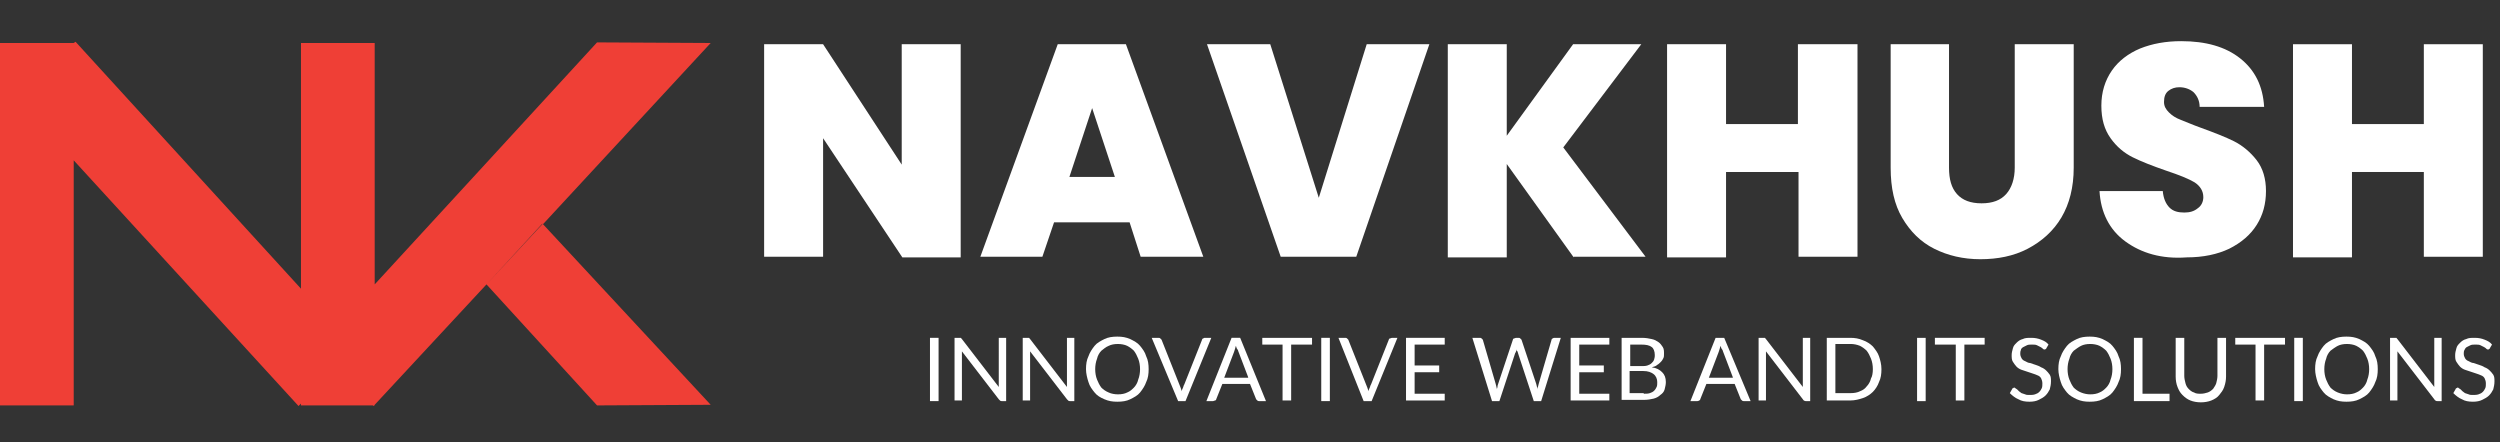 <?xml version="1.0" encoding="utf-8"?>
<!-- Generator: Adobe Illustrator 27.3.1, SVG Export Plug-In . SVG Version: 6.00 Build 0)  -->
<svg version="1.1" id="Layer_1" xmlns="http://www.w3.org/2000/svg" xmlns:xlink="http://www.w3.org/1999/xlink" x="0px" y="0px"
	 viewBox="0 0 407 72" style="enable-background:new 0 0 407 72;" xml:space="preserve">
<rect x="0" y="0" width="407" height="72" fill="#333333" stroke="none"/>
<style type="text/css">
	.st0{fill:#FFFFFF;}
	.st1{fill:#EF3F36;}
</style>
<g>
	<path class="st0" d="M156.5,41.9h-9.6L134,22.5v19.3h-9.6V7.2h9.6l12.8,19.6V7.2h9.6V41.9z"/>
	<path class="st0" d="M183.9,36.2h-12.3l-1.9,5.6h-10.1l12.6-34.6h11.1l12.6,34.6h-10.2L183.9,36.2z M181.5,28.8l-3.7-11.2
		l-3.7,11.2H181.5z"/>
	<path class="st0" d="M232.7,7.2l-11.9,34.6h-12.3l-12-34.6h10.3l7.9,25l7.8-25H232.7z"/>
	<path class="st0" d="M256.2,41.9l-10.9-15.2v15.2h-9.6V7.2h9.6v14.9l10.8-14.9h11.1L254.5,24l13.4,17.8H256.2z"/>
	<path class="st0" d="M302.4,7.2v34.6h-9.6V28H281v13.9h-9.6V7.2h9.6v13h11.7v-13H302.4z"/>
	<path class="st0" d="M317.3,7.2v20.1c0,1.9,0.4,3.3,1.3,4.3c0.9,1,2.2,1.5,4,1.5s3.1-0.5,4-1.5c0.9-1,1.4-2.5,1.4-4.3V7.2h9.6v20.1
		c0,3.2-0.7,5.9-2,8.1c-1.3,2.2-3.2,3.9-5.5,5.1s-4.9,1.7-7.7,1.7c-2.8,0-5.3-0.6-7.5-1.7c-2.2-1.1-3.9-2.8-5.2-5
		c-1.3-2.2-1.9-4.9-1.9-8.2V7.2H317.3z"/>
	<path class="st0" d="M346,39.3c-2.6-1.9-4-4.7-4.2-8.2h10.3c0.1,1.2,0.5,2.1,1.1,2.7c0.6,0.6,1.4,0.8,2.4,0.8
		c0.9,0,1.6-0.2,2.2-0.7c0.6-0.4,0.9-1.1,0.9-1.8c0-1-0.5-1.8-1.4-2.4c-1-0.6-2.5-1.2-4.6-1.9c-2.3-0.8-4.1-1.5-5.5-2.2
		c-1.4-0.7-2.6-1.7-3.6-3.1c-1-1.4-1.5-3.1-1.5-5.3c0-2.2,0.6-4.1,1.7-5.7c1.1-1.6,2.7-2.8,4.6-3.6c2-0.8,4.2-1.2,6.7-1.2
		c4,0,7.2,0.9,9.6,2.8c2.4,1.9,3.7,4.5,3.9,7.9h-10.5c0-1-0.4-1.8-1-2.4c-0.6-0.5-1.4-0.8-2.3-0.8c-0.7,0-1.3,0.2-1.8,0.6
		c-0.5,0.4-0.7,1-0.7,1.8c0,0.7,0.3,1.2,0.8,1.7c0.5,0.5,1.1,0.9,1.9,1.2s1.9,0.8,3.3,1.3c2.2,0.8,4,1.5,5.4,2.2
		c1.4,0.7,2.7,1.8,3.7,3.1s1.5,3,1.5,5c0,2.1-0.5,3.9-1.5,5.5c-1,1.6-2.5,2.9-4.5,3.9c-1.9,0.9-4.2,1.4-6.9,1.4
		C351.9,42.2,348.6,41.2,346,39.3z"/>
	<path class="st0" d="M404.2,7.2v34.6h-9.6V28h-11.7v13.9h-9.6V7.2h9.6v13h11.7v-13H404.2z"/>
</g>
<g>
	<path class="st0" d="M152.8,65.3h-1.4V55h1.4V65.3z"/>
	<path class="st0" d="M163.8,55v10.3h-0.7c-0.1,0-0.2,0-0.3-0.1s-0.1-0.1-0.2-0.2l-6-7.8c0,0.1,0,0.2,0,0.4c0,0.1,0,0.2,0,0.3v7.3
		h-1.2V55h0.7c0.1,0,0.1,0,0.2,0s0.1,0,0.1,0c0,0,0.1,0,0.1,0.1c0,0,0.1,0.1,0.1,0.1l6,7.8c0-0.1,0-0.2,0-0.4c0-0.1,0-0.2,0-0.3V55
		H163.8z"/>
	<path class="st0" d="M174.9,55v10.3h-0.7c-0.1,0-0.2,0-0.3-0.1s-0.1-0.1-0.2-0.2l-6-7.8c0,0.1,0,0.2,0,0.4c0,0.1,0,0.2,0,0.3v7.3
		h-1.2V55h0.7c0.1,0,0.1,0,0.2,0s0.1,0,0.1,0c0,0,0.1,0,0.1,0.1c0,0,0.1,0.1,0.1,0.1l6,7.8c0-0.1,0-0.2,0-0.4c0-0.1,0-0.2,0-0.3V55
		H174.9z"/>
	<path class="st0" d="M187,60.1c0,0.8-0.1,1.5-0.4,2.1c-0.2,0.6-0.6,1.2-1,1.7c-0.4,0.5-1,0.8-1.6,1.1s-1.3,0.4-2.1,0.4
		c-0.8,0-1.4-0.1-2.1-0.4s-1.2-0.6-1.6-1.1c-0.4-0.5-0.8-1-1-1.7c-0.2-0.6-0.4-1.4-0.4-2.1c0-0.8,0.1-1.5,0.4-2.1
		c0.2-0.6,0.6-1.2,1-1.7s1-0.8,1.6-1.1c0.6-0.3,1.3-0.4,2.1-0.4c0.8,0,1.4,0.1,2.1,0.4c0.6,0.3,1.2,0.6,1.6,1.1s0.8,1,1,1.7
		C186.9,58.6,187,59.3,187,60.1z M185.6,60.1c0-0.6-0.1-1.2-0.3-1.7s-0.4-0.9-0.7-1.3c-0.3-0.3-0.7-0.6-1.1-0.8s-1-0.3-1.5-0.3
		c-0.6,0-1.1,0.1-1.5,0.3c-0.5,0.2-0.8,0.5-1.2,0.8c-0.3,0.3-0.6,0.8-0.7,1.3c-0.2,0.5-0.3,1.1-0.3,1.7c0,0.6,0.1,1.2,0.3,1.7
		c0.2,0.5,0.4,0.9,0.7,1.3c0.3,0.3,0.7,0.6,1.2,0.8c0.4,0.2,1,0.3,1.5,0.3c0.6,0,1.1-0.1,1.5-0.3c0.5-0.2,0.8-0.5,1.1-0.8
		c0.3-0.3,0.6-0.8,0.7-1.3C185.5,61.3,185.6,60.7,185.6,60.1z"/>
	<path class="st0" d="M197.2,55L193,65.3h-1.2L187.5,55h1.1c0.1,0,0.2,0,0.3,0.1c0.1,0.1,0.1,0.1,0.2,0.2l2.9,7.3
		c0.1,0.2,0.1,0.3,0.2,0.5c0.1,0.2,0.1,0.4,0.2,0.6c0-0.2,0.1-0.4,0.2-0.6c0.1-0.2,0.1-0.4,0.2-0.5l2.9-7.3c0-0.1,0.1-0.2,0.2-0.2
		c0.1-0.1,0.2-0.1,0.3-0.1H197.2z"/>
	<path class="st0" d="M206.1,65.3h-1.1c-0.1,0-0.2,0-0.3-0.1c-0.1-0.1-0.1-0.1-0.2-0.2l-1-2.5H199l-1,2.5c0,0.1-0.1,0.2-0.2,0.2
		s-0.2,0.1-0.3,0.1h-1.1l4.1-10.3h1.4L206.1,65.3z M203.2,61.4l-1.6-4.2c0-0.1-0.1-0.3-0.2-0.4s-0.1-0.3-0.2-0.5
		c-0.1,0.4-0.2,0.7-0.3,1l-1.6,4.2H203.2z"/>
	<path class="st0" d="M213.5,56.1h-3.3v9.1h-1.4v-9.1h-3.3V55h8.1V56.1z"/>
	<path class="st0" d="M216.5,65.3h-1.4V55h1.4V65.3z"/>
	<path class="st0" d="M227.5,55l-4.2,10.3H222L217.9,55h1.1c0.1,0,0.2,0,0.3,0.1c0.1,0.1,0.1,0.1,0.2,0.2l2.9,7.3
		c0.1,0.2,0.1,0.3,0.2,0.5c0.1,0.2,0.1,0.4,0.2,0.6c0-0.2,0.1-0.4,0.2-0.6c0.1-0.2,0.1-0.4,0.2-0.5l2.9-7.3c0-0.1,0.1-0.2,0.2-0.2
		s0.2-0.1,0.3-0.1H227.5z"/>
	<path class="st0" d="M235.2,64.1l0,1.1h-6.3V55h6.3v1.1h-4.9v3.4h4v1.1h-4v3.5H235.2z"/>
	<path class="st0" d="M254.1,55l-3.2,10.3h-1.2l-2.6-7.9c0-0.1,0-0.2-0.1-0.2s0-0.2-0.1-0.3c0,0.1,0,0.2-0.1,0.3
		c0,0.1,0,0.2-0.1,0.2l-2.6,7.9h-1.2L239.7,55h1.2c0.1,0,0.2,0,0.3,0.1c0.1,0.1,0.1,0.1,0.2,0.2l2.1,7.2c0,0.1,0.1,0.3,0.1,0.4
		c0,0.1,0.1,0.3,0.1,0.5c0-0.2,0.1-0.3,0.1-0.5c0-0.2,0.1-0.3,0.1-0.4l2.4-7.2c0-0.1,0.1-0.2,0.2-0.2s0.2-0.1,0.3-0.1h0.4
		c0.1,0,0.2,0,0.3,0.1c0.1,0.1,0.1,0.1,0.2,0.2l2.4,7.2c0,0.1,0.1,0.3,0.1,0.4s0.1,0.3,0.1,0.5c0-0.2,0-0.3,0.1-0.5
		c0-0.1,0.1-0.3,0.1-0.4l2.1-7.2c0-0.1,0.1-0.2,0.2-0.2c0.1-0.1,0.2-0.1,0.3-0.1H254.1z"/>
	<path class="st0" d="M262,64.1l0,1.1h-6.3V55h6.3v1.1h-4.9v3.4h4v1.1h-4v3.5H262z"/>
	<path class="st0" d="M267.3,55c0.6,0,1.2,0.1,1.6,0.2c0.5,0.1,0.8,0.3,1.1,0.5c0.3,0.2,0.5,0.5,0.7,0.8s0.2,0.7,0.2,1.1
		c0,0.3,0,0.5-0.1,0.7s-0.2,0.4-0.4,0.6c-0.2,0.2-0.4,0.4-0.6,0.5c-0.2,0.2-0.5,0.3-0.9,0.4c0.8,0.1,1.3,0.4,1.7,0.8
		c0.4,0.4,0.6,0.9,0.6,1.6c0,0.4-0.1,0.8-0.2,1.2s-0.4,0.7-0.7,0.9c-0.3,0.3-0.7,0.5-1.1,0.6s-1,0.2-1.5,0.2H264V55H267.3z
		 M265.4,56.1v3.5h1.8c0.4,0,0.7,0,1-0.1s0.5-0.2,0.7-0.4c0.2-0.2,0.3-0.3,0.4-0.6s0.1-0.5,0.1-0.7c0-0.6-0.2-1.1-0.5-1.3
		c-0.4-0.3-0.9-0.4-1.7-0.4H265.4z M267.6,64.1c0.4,0,0.7,0,1-0.1c0.3-0.1,0.5-0.2,0.7-0.4c0.2-0.2,0.3-0.4,0.4-0.6s0.1-0.5,0.1-0.8
		c0-0.5-0.2-1-0.6-1.3c-0.4-0.3-0.9-0.5-1.7-0.5h-2.2v3.6H267.6z"/>
	<path class="st0" d="M285,65.3h-1.1c-0.1,0-0.2,0-0.3-0.1c-0.1-0.1-0.1-0.1-0.2-0.2l-1-2.5h-4.6l-1,2.5c0,0.1-0.1,0.2-0.2,0.2
		c-0.1,0.1-0.2,0.1-0.3,0.1h-1.1l4.1-10.3h1.4L285,65.3z M282.1,61.4l-1.6-4.2c0-0.1-0.1-0.3-0.2-0.4s-0.1-0.3-0.2-0.5
		c-0.1,0.4-0.2,0.7-0.3,1l-1.6,4.2H282.1z"/>
	<path class="st0" d="M294.7,55v10.3H294c-0.1,0-0.2,0-0.3-0.1c-0.1,0-0.1-0.1-0.2-0.2l-6-7.8c0,0.1,0,0.2,0,0.4c0,0.1,0,0.2,0,0.3
		v7.3h-1.2V55h0.7c0.1,0,0.1,0,0.2,0c0,0,0.1,0,0.1,0s0.1,0,0.1,0.1c0,0,0.1,0.1,0.1,0.1l6,7.8c0-0.1,0-0.2,0-0.4c0-0.1,0-0.2,0-0.3
		V55H294.7z"/>
	<path class="st0" d="M306.3,60.1c0,0.8-0.1,1.5-0.4,2.1c-0.2,0.6-0.6,1.2-1,1.6s-1,0.8-1.6,1c-0.6,0.2-1.3,0.4-2.1,0.4h-3.8V55h3.8
		c0.8,0,1.4,0.1,2.1,0.4c0.6,0.2,1.2,0.6,1.6,1c0.4,0.5,0.8,1,1,1.6S306.3,59.3,306.3,60.1z M304.9,60.1c0-0.6-0.1-1.2-0.3-1.7
		c-0.2-0.5-0.4-0.9-0.7-1.3c-0.3-0.3-0.7-0.6-1.1-0.8c-0.5-0.2-1-0.3-1.5-0.3h-2.5v8h2.5c0.6,0,1.1-0.1,1.5-0.3
		c0.5-0.2,0.8-0.4,1.1-0.8c0.3-0.3,0.6-0.8,0.7-1.3C304.8,61.3,304.9,60.7,304.9,60.1z"/>
	<path class="st0" d="M313.5,65.3h-1.4V55h1.4V65.3z"/>
	<path class="st0" d="M323.1,56.1h-3.3v9.1h-1.4v-9.1H315V55h8.1V56.1z"/>
	<path class="st0" d="M333.2,56.6c0,0.1-0.1,0.1-0.1,0.2c-0.1,0-0.1,0.1-0.2,0.1c-0.1,0-0.2,0-0.3-0.1c-0.1-0.1-0.2-0.2-0.4-0.3
		c-0.2-0.1-0.4-0.2-0.6-0.3c-0.2-0.1-0.5-0.1-0.8-0.1c-0.3,0-0.6,0-0.8,0.1c-0.2,0.1-0.4,0.2-0.6,0.3S329,56.8,329,57
		c-0.1,0.2-0.1,0.4-0.1,0.6c0,0.3,0.1,0.5,0.2,0.7c0.1,0.2,0.3,0.4,0.6,0.5c0.2,0.1,0.5,0.3,0.8,0.3c0.3,0.1,0.6,0.2,0.9,0.3
		c0.3,0.1,0.6,0.2,0.9,0.4c0.3,0.1,0.6,0.3,0.8,0.5s0.4,0.4,0.6,0.7s0.2,0.7,0.2,1.1c0,0.5-0.1,0.9-0.2,1.3c-0.2,0.4-0.4,0.7-0.7,1
		s-0.7,0.5-1.1,0.7c-0.4,0.2-0.9,0.3-1.5,0.3c-0.7,0-1.3-0.1-1.8-0.4c-0.5-0.2-1-0.6-1.4-1l0.4-0.7c0-0.1,0.1-0.1,0.1-0.1
		c0.1,0,0.1-0.1,0.2-0.1c0.1,0,0.1,0,0.2,0.1c0.1,0.1,0.2,0.1,0.3,0.2c0.1,0.1,0.2,0.2,0.3,0.3c0.1,0.1,0.3,0.2,0.4,0.3
		c0.2,0.1,0.4,0.1,0.6,0.2c0.2,0.1,0.4,0.1,0.7,0.1c0.3,0,0.6,0,0.9-0.1s0.5-0.2,0.7-0.4s0.3-0.4,0.4-0.6c0.1-0.2,0.1-0.5,0.1-0.8
		c0-0.3-0.1-0.6-0.2-0.8c-0.1-0.2-0.3-0.4-0.6-0.5c-0.2-0.1-0.5-0.2-0.8-0.3s-0.6-0.2-0.9-0.3c-0.3-0.1-0.6-0.2-0.9-0.3
		c-0.3-0.1-0.6-0.3-0.8-0.5c-0.2-0.2-0.4-0.5-0.6-0.8s-0.2-0.7-0.2-1.1c0-0.4,0.1-0.7,0.2-1.1s0.3-0.6,0.6-0.9
		c0.3-0.3,0.6-0.5,1-0.6c0.4-0.2,0.8-0.2,1.4-0.2c0.6,0,1.1,0.1,1.6,0.3s0.9,0.4,1.2,0.8L333.2,56.6z"/>
	<path class="st0" d="M345.3,60.1c0,0.8-0.1,1.5-0.4,2.1c-0.2,0.6-0.6,1.2-1,1.7c-0.4,0.5-1,0.8-1.6,1.1s-1.3,0.4-2.1,0.4
		c-0.8,0-1.4-0.1-2.1-0.4c-0.6-0.3-1.2-0.6-1.6-1.1c-0.4-0.5-0.8-1-1-1.7c-0.2-0.6-0.4-1.4-0.4-2.1c0-0.8,0.1-1.5,0.4-2.1
		c0.2-0.6,0.6-1.2,1-1.7s1-0.8,1.6-1.1c0.6-0.3,1.3-0.4,2.1-0.4c0.8,0,1.4,0.1,2.1,0.4c0.6,0.3,1.2,0.6,1.6,1.1s0.8,1,1,1.7
		C345.2,58.6,345.3,59.3,345.3,60.1z M343.9,60.1c0-0.6-0.1-1.2-0.3-1.7c-0.2-0.5-0.4-0.9-0.7-1.3c-0.3-0.3-0.7-0.6-1.1-0.8
		s-1-0.3-1.5-0.3c-0.6,0-1.1,0.1-1.5,0.3s-0.8,0.5-1.2,0.8c-0.3,0.3-0.6,0.8-0.7,1.3c-0.2,0.5-0.3,1.1-0.3,1.7
		c0,0.6,0.1,1.2,0.3,1.7c0.2,0.5,0.4,0.9,0.7,1.3c0.3,0.3,0.7,0.6,1.2,0.8c0.5,0.2,1,0.3,1.5,0.3c0.6,0,1.1-0.1,1.5-0.3
		c0.5-0.2,0.8-0.5,1.1-0.8c0.3-0.3,0.6-0.8,0.7-1.3C343.8,61.3,343.9,60.7,343.9,60.1z"/>
	<path class="st0" d="M353.2,64.1v1.2h-5.8V55h1.4v9.1H353.2z"/>
	<path class="st0" d="M358.3,64.1c0.4,0,0.8-0.1,1.1-0.2c0.3-0.1,0.6-0.3,0.9-0.6c0.2-0.3,0.4-0.6,0.5-0.9c0.1-0.4,0.2-0.8,0.2-1.2
		V55h1.4v6.3c0,0.6-0.1,1.1-0.3,1.7s-0.5,0.9-0.8,1.3s-0.8,0.7-1.3,0.9c-0.5,0.2-1.1,0.3-1.7,0.3s-1.2-0.1-1.7-0.3
		c-0.5-0.2-0.9-0.5-1.3-0.9s-0.6-0.8-0.8-1.3s-0.3-1.1-0.3-1.7V55h1.4v6.2c0,0.4,0.1,0.8,0.2,1.2c0.1,0.4,0.3,0.7,0.5,0.9
		s0.5,0.5,0.9,0.6C357.5,64.1,357.9,64.1,358.3,64.1z"/>
	<path class="st0" d="M371.9,56.1h-3.3v9.1h-1.4v-9.1h-3.3V55h8.1V56.1z"/>
	<path class="st0" d="M374.9,65.3h-1.4V55h1.4V65.3z"/>
	<path class="st0" d="M387.1,60.1c0,0.8-0.1,1.5-0.4,2.1c-0.2,0.6-0.6,1.2-1,1.7c-0.4,0.5-1,0.8-1.6,1.1s-1.3,0.4-2.1,0.4
		c-0.8,0-1.4-0.1-2.1-0.4c-0.6-0.3-1.2-0.6-1.6-1.1c-0.4-0.5-0.8-1-1-1.7c-0.2-0.6-0.4-1.4-0.4-2.1c0-0.8,0.1-1.5,0.4-2.1
		c0.2-0.6,0.6-1.2,1-1.7s1-0.8,1.6-1.1c0.6-0.3,1.3-0.4,2.1-0.4c0.8,0,1.4,0.1,2.1,0.4c0.6,0.3,1.2,0.6,1.6,1.1s0.8,1,1,1.7
		C387,58.6,387.1,59.3,387.1,60.1z M385.7,60.1c0-0.6-0.1-1.2-0.3-1.7c-0.2-0.5-0.4-0.9-0.7-1.3c-0.3-0.3-0.7-0.6-1.1-0.8
		s-1-0.3-1.5-0.3c-0.6,0-1.1,0.1-1.5,0.3s-0.8,0.5-1.2,0.8c-0.3,0.3-0.6,0.8-0.7,1.3c-0.2,0.5-0.3,1.1-0.3,1.7
		c0,0.6,0.1,1.2,0.3,1.7c0.2,0.5,0.4,0.9,0.7,1.3c0.3,0.3,0.7,0.6,1.2,0.8c0.5,0.2,1,0.3,1.5,0.3c0.6,0,1.1-0.1,1.5-0.3
		c0.5-0.2,0.8-0.5,1.1-0.8c0.3-0.3,0.6-0.8,0.7-1.3C385.6,61.3,385.7,60.7,385.7,60.1z"/>
	<path class="st0" d="M397.5,55v10.3h-0.7c-0.1,0-0.2,0-0.3-0.1c-0.1,0-0.1-0.1-0.2-0.2l-6-7.8c0,0.1,0,0.2,0,0.4c0,0.1,0,0.2,0,0.3
		v7.3h-1.2V55h0.7c0.1,0,0.1,0,0.2,0c0,0,0.1,0,0.1,0s0.1,0,0.1,0.1c0,0,0.1,0.1,0.1,0.1l6,7.8c0-0.1,0-0.2,0-0.4c0-0.1,0-0.2,0-0.3
		V55H397.5z"/>
	<path class="st0" d="M405.4,56.6c0,0.1-0.1,0.1-0.1,0.2c-0.1,0-0.1,0.1-0.2,0.1c-0.1,0-0.2,0-0.3-0.1c-0.1-0.1-0.2-0.2-0.4-0.3
		c-0.2-0.1-0.4-0.2-0.6-0.3c-0.2-0.1-0.5-0.1-0.8-0.1c-0.3,0-0.6,0-0.8,0.1c-0.2,0.1-0.4,0.2-0.6,0.3s-0.3,0.3-0.4,0.5
		c-0.1,0.2-0.1,0.4-0.1,0.6c0,0.3,0.1,0.5,0.2,0.7c0.1,0.2,0.3,0.4,0.6,0.5c0.2,0.1,0.5,0.3,0.8,0.3c0.3,0.1,0.6,0.2,0.9,0.3
		c0.3,0.1,0.6,0.2,0.9,0.4c0.3,0.1,0.6,0.3,0.8,0.5s0.4,0.4,0.6,0.7s0.2,0.7,0.2,1.1c0,0.5-0.1,0.9-0.2,1.3c-0.2,0.4-0.4,0.7-0.7,1
		s-0.7,0.5-1.1,0.7c-0.4,0.2-0.9,0.3-1.5,0.3c-0.7,0-1.3-0.1-1.8-0.4c-0.5-0.2-1-0.6-1.4-1l0.4-0.7c0-0.1,0.1-0.1,0.1-0.1
		c0.1,0,0.1-0.1,0.2-0.1c0.1,0,0.1,0,0.2,0.1c0.1,0.1,0.2,0.1,0.3,0.2c0.1,0.1,0.2,0.2,0.3,0.3c0.1,0.1,0.3,0.2,0.4,0.3
		c0.2,0.1,0.4,0.1,0.6,0.2c0.2,0.1,0.4,0.1,0.7,0.1c0.3,0,0.6,0,0.9-0.1s0.5-0.2,0.7-0.4s0.3-0.4,0.4-0.6c0.1-0.2,0.1-0.5,0.1-0.8
		c0-0.3-0.1-0.6-0.2-0.8c-0.1-0.2-0.3-0.4-0.6-0.5c-0.2-0.1-0.5-0.2-0.8-0.3s-0.6-0.2-0.9-0.3c-0.3-0.1-0.6-0.2-0.9-0.3
		c-0.3-0.1-0.6-0.3-0.8-0.5c-0.2-0.2-0.4-0.5-0.6-0.8s-0.2-0.7-0.2-1.1c0-0.4,0.1-0.7,0.2-1.1s0.3-0.6,0.6-0.9
		c0.3-0.3,0.6-0.5,1-0.6c0.4-0.2,0.8-0.2,1.4-0.2c0.6,0,1.1,0.1,1.6,0.3s0.9,0.4,1.2,0.8L405.4,56.6z"/>
</g>
<polygon class="st1" points="115.7,7 97.2,6.9 79.2,26.5 79.2,26.5 70.1,36.4 61,46.3 61,7 49,7 49,47 12.3,6.8 12,7 12,7 0,7 0,66 
	12,66 12,26.1 48.6,66.1 49,65.7 49,66 60.7,66 60.8,66.1 60.9,66 61,66 61,65.9 79.2,46.3 88.3,36.4 88.3,36.5 79.2,46.3 97.2,66 
	115.7,65.9 88.4,36.5 "/>
</svg>
